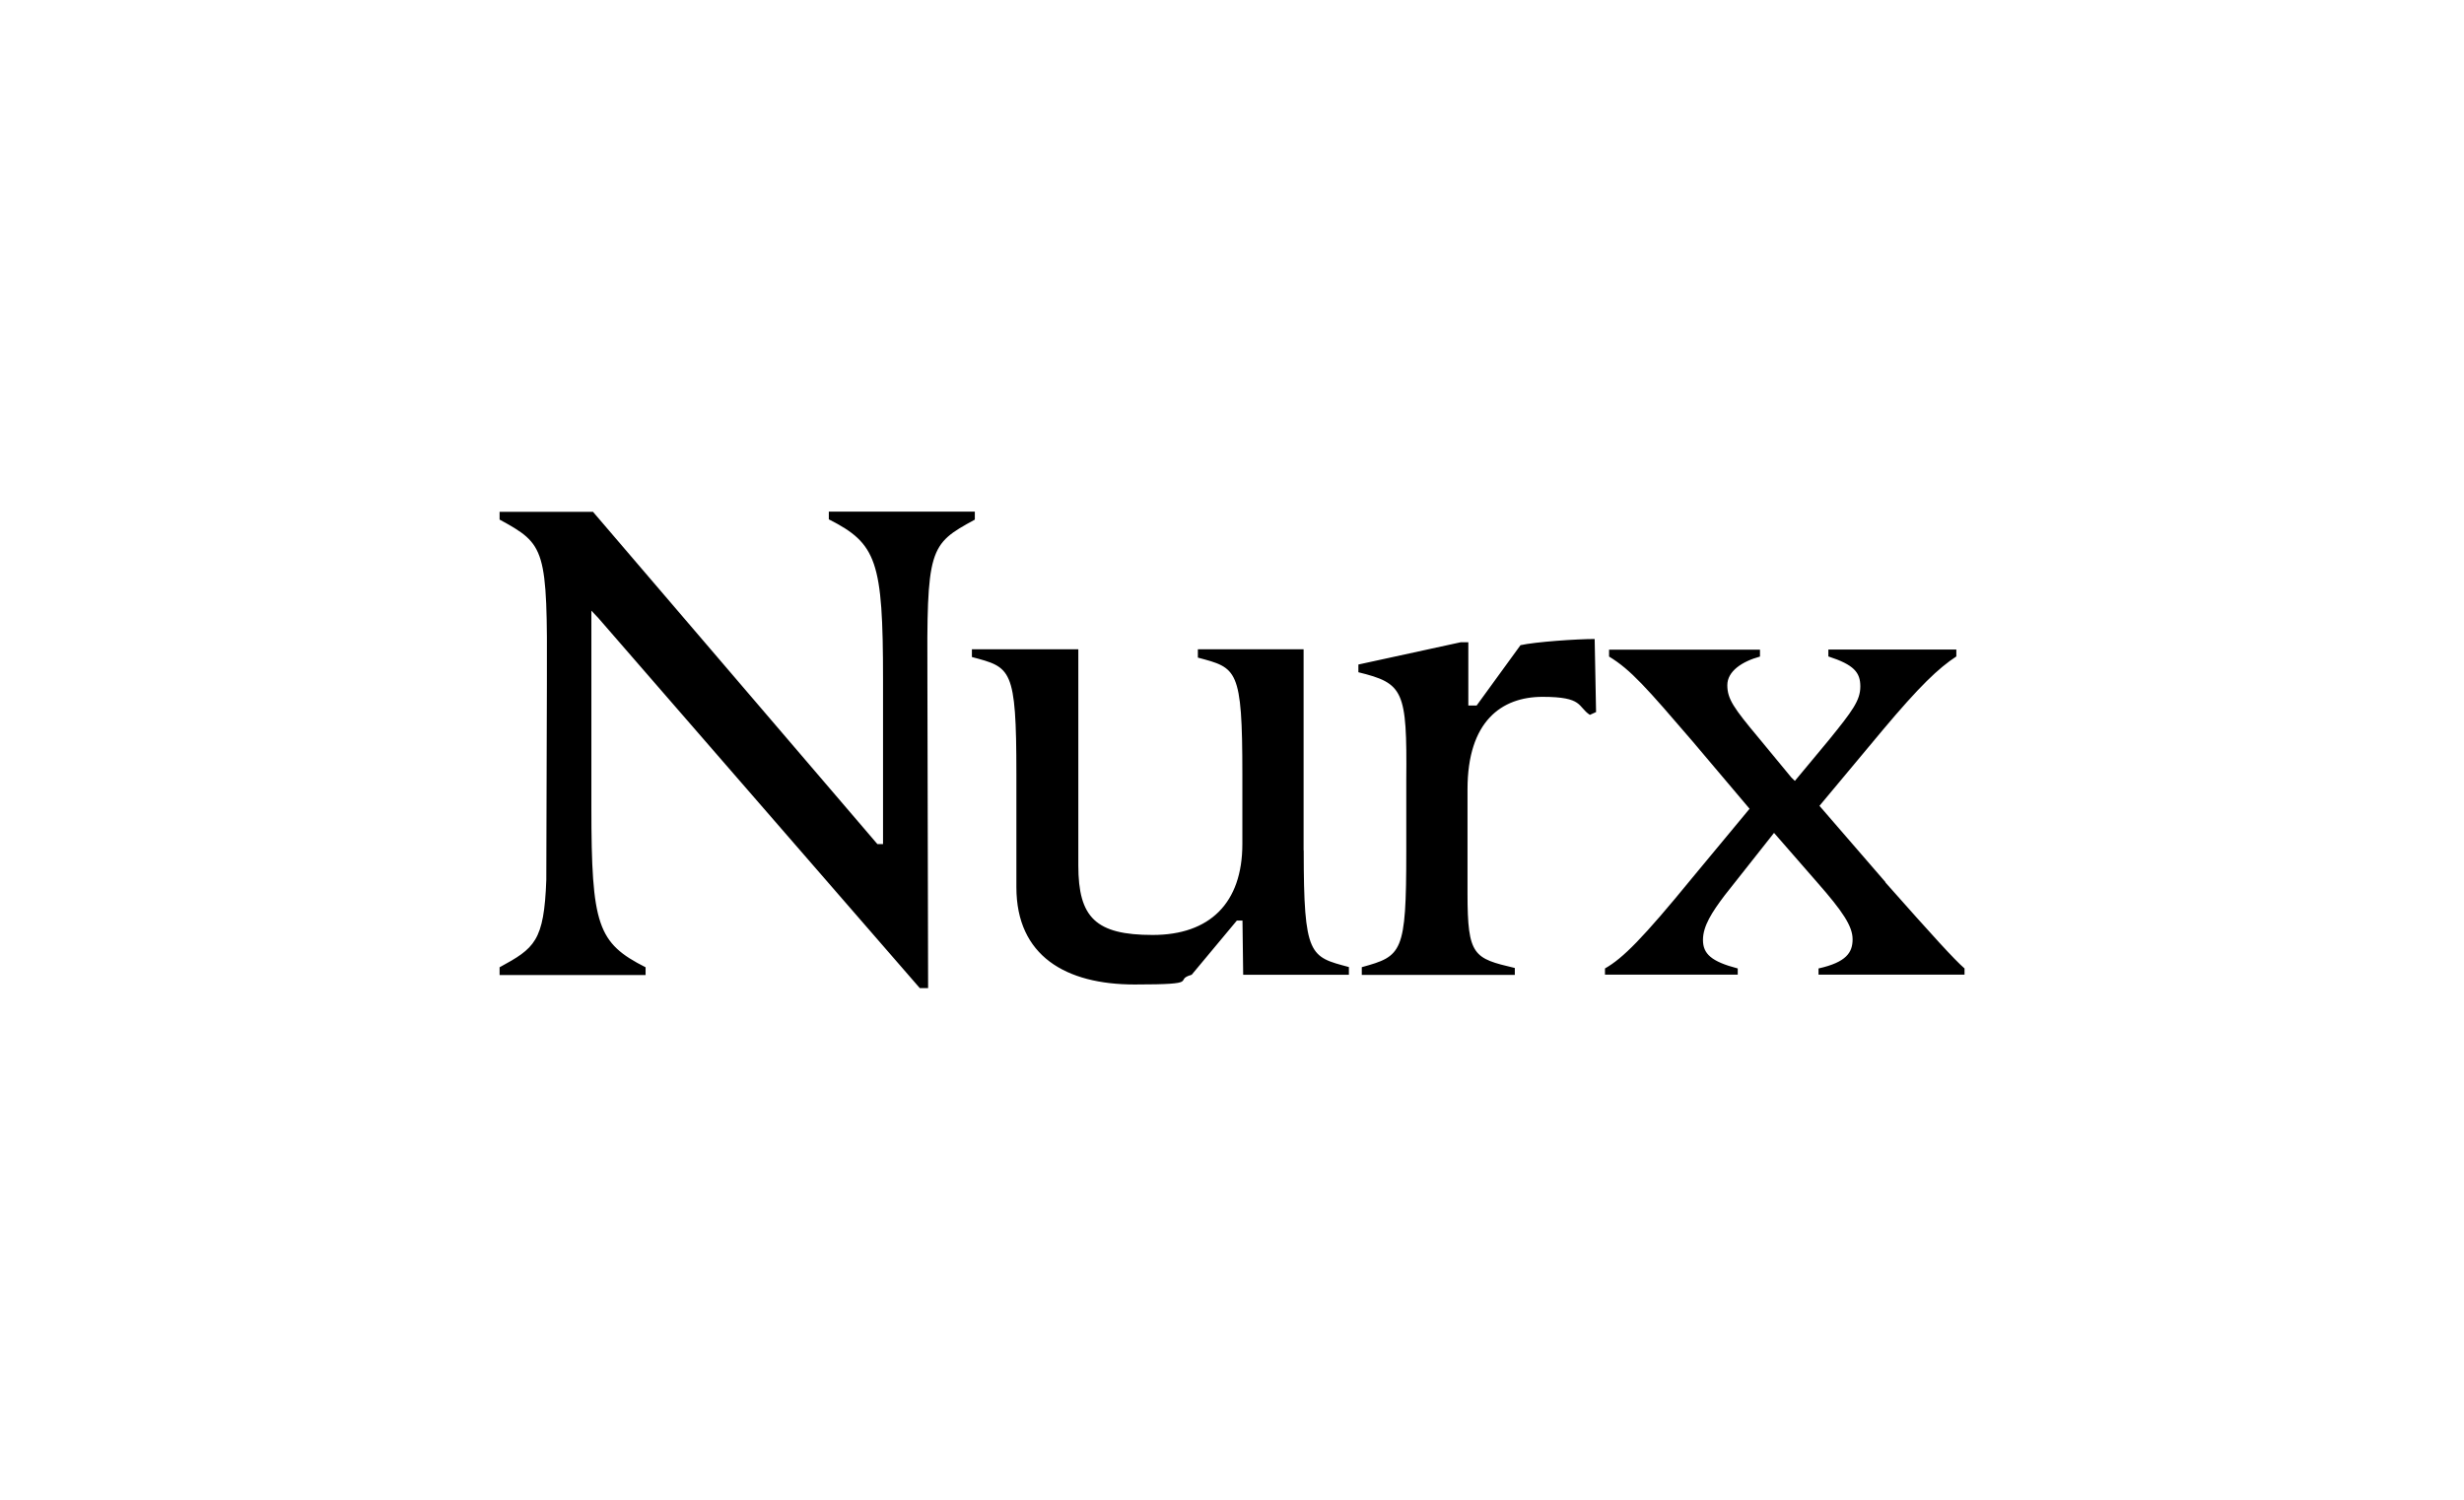 <svg id="Logo" xmlns="http://www.w3.org/2000/svg" version="1.1" viewBox="0 0 2104.5 1280.9">
  
  <path d="M832.6,443.6v-6.6h-124.7v6.6c40.9,20.7,46.3,35.6,46.3,136.6v140.8h-4.8l-242.9-283.8h-79.8v6.6c39.2,21.4,40.9,24.4,40.4,138.3l-.5,169.4c-1.9,52.6-10,58.4-39.9,74.7v6.6h124.7v-6.6c-40.9-20.7-46.3-35.6-46.3-136.6v-168l5,5.3.6.6,274.9,316.5h7.1l-.6-261.8c-.6-114,1.2-117,40.4-138.3h0ZM1113.4,726.3v-171.7h-90.3v7.1c33.3,8.9,38,8.9,38,99.8v59.4c0,50.5-27.9,77.7-76.6,77.7s-63.5-14.9-63.5-59.4v-184.6h-90.9v6.6c33.3,8.9,38,8.9,38,99.8v96.8c0,58.7,42.2,83.1,101,83.1s32.1-3.6,48.7-8.3l38.6-46.3h4.8l.6,46.3h90.3v-6.6c-33.3-8.9-38.6-8.9-38.6-99.8h0v.2ZM1298.7,551l-37.5,51.6h-7.1v-54h-6.6l-87.3,19v6.6c38.6,9.5,41.6,15.4,40.9,92.1v61.2c0,86.7-3.6,89.1-38,98.6v6.6h130.7v-5.9c-35-8.3-40.4-10.1-40.4-63.5v-89.1c0-58.2,29.1-79,64.1-79s29.7,8.3,40.4,15.4l5.3-2.4-1.2-62.4c-15.4,0-50.5,2.4-63.5,5.3h.2ZM1610.5,753.6l-56.5-65.3,54-64.7c31.5-37.5,47.5-52.8,62.9-62.9v-5.9h-109.3v5.9c21.9,7.1,27.3,13.7,27.3,25.6s-6.6,20.8-26.8,45.7l-29.1,35-3-2.9-27.9-33.8c-21.4-25.6-26.8-33.3-26.8-45.1s12.5-20.2,27.9-24.4v-5.9h-128.9v5.9c18.5,11.2,32.1,26.8,71.3,72.4l48.7,57.6-48.7,58.7c-42.8,52.3-59.4,68.9-74.8,77.7v5.3h113.4v-5.3c-22.6-5.9-29.7-12.5-29.7-24.4s7.8-23.8,18.5-38l42.2-53.4,36.8,42.2c21.9,24.9,30.3,37.5,30.3,48.7s-5.3,19.6-29.1,24.9v5.3h124.7v-5.3c-8.9-7.8-25.6-26.1-67.7-73.6h.5Z"></path>
</svg>